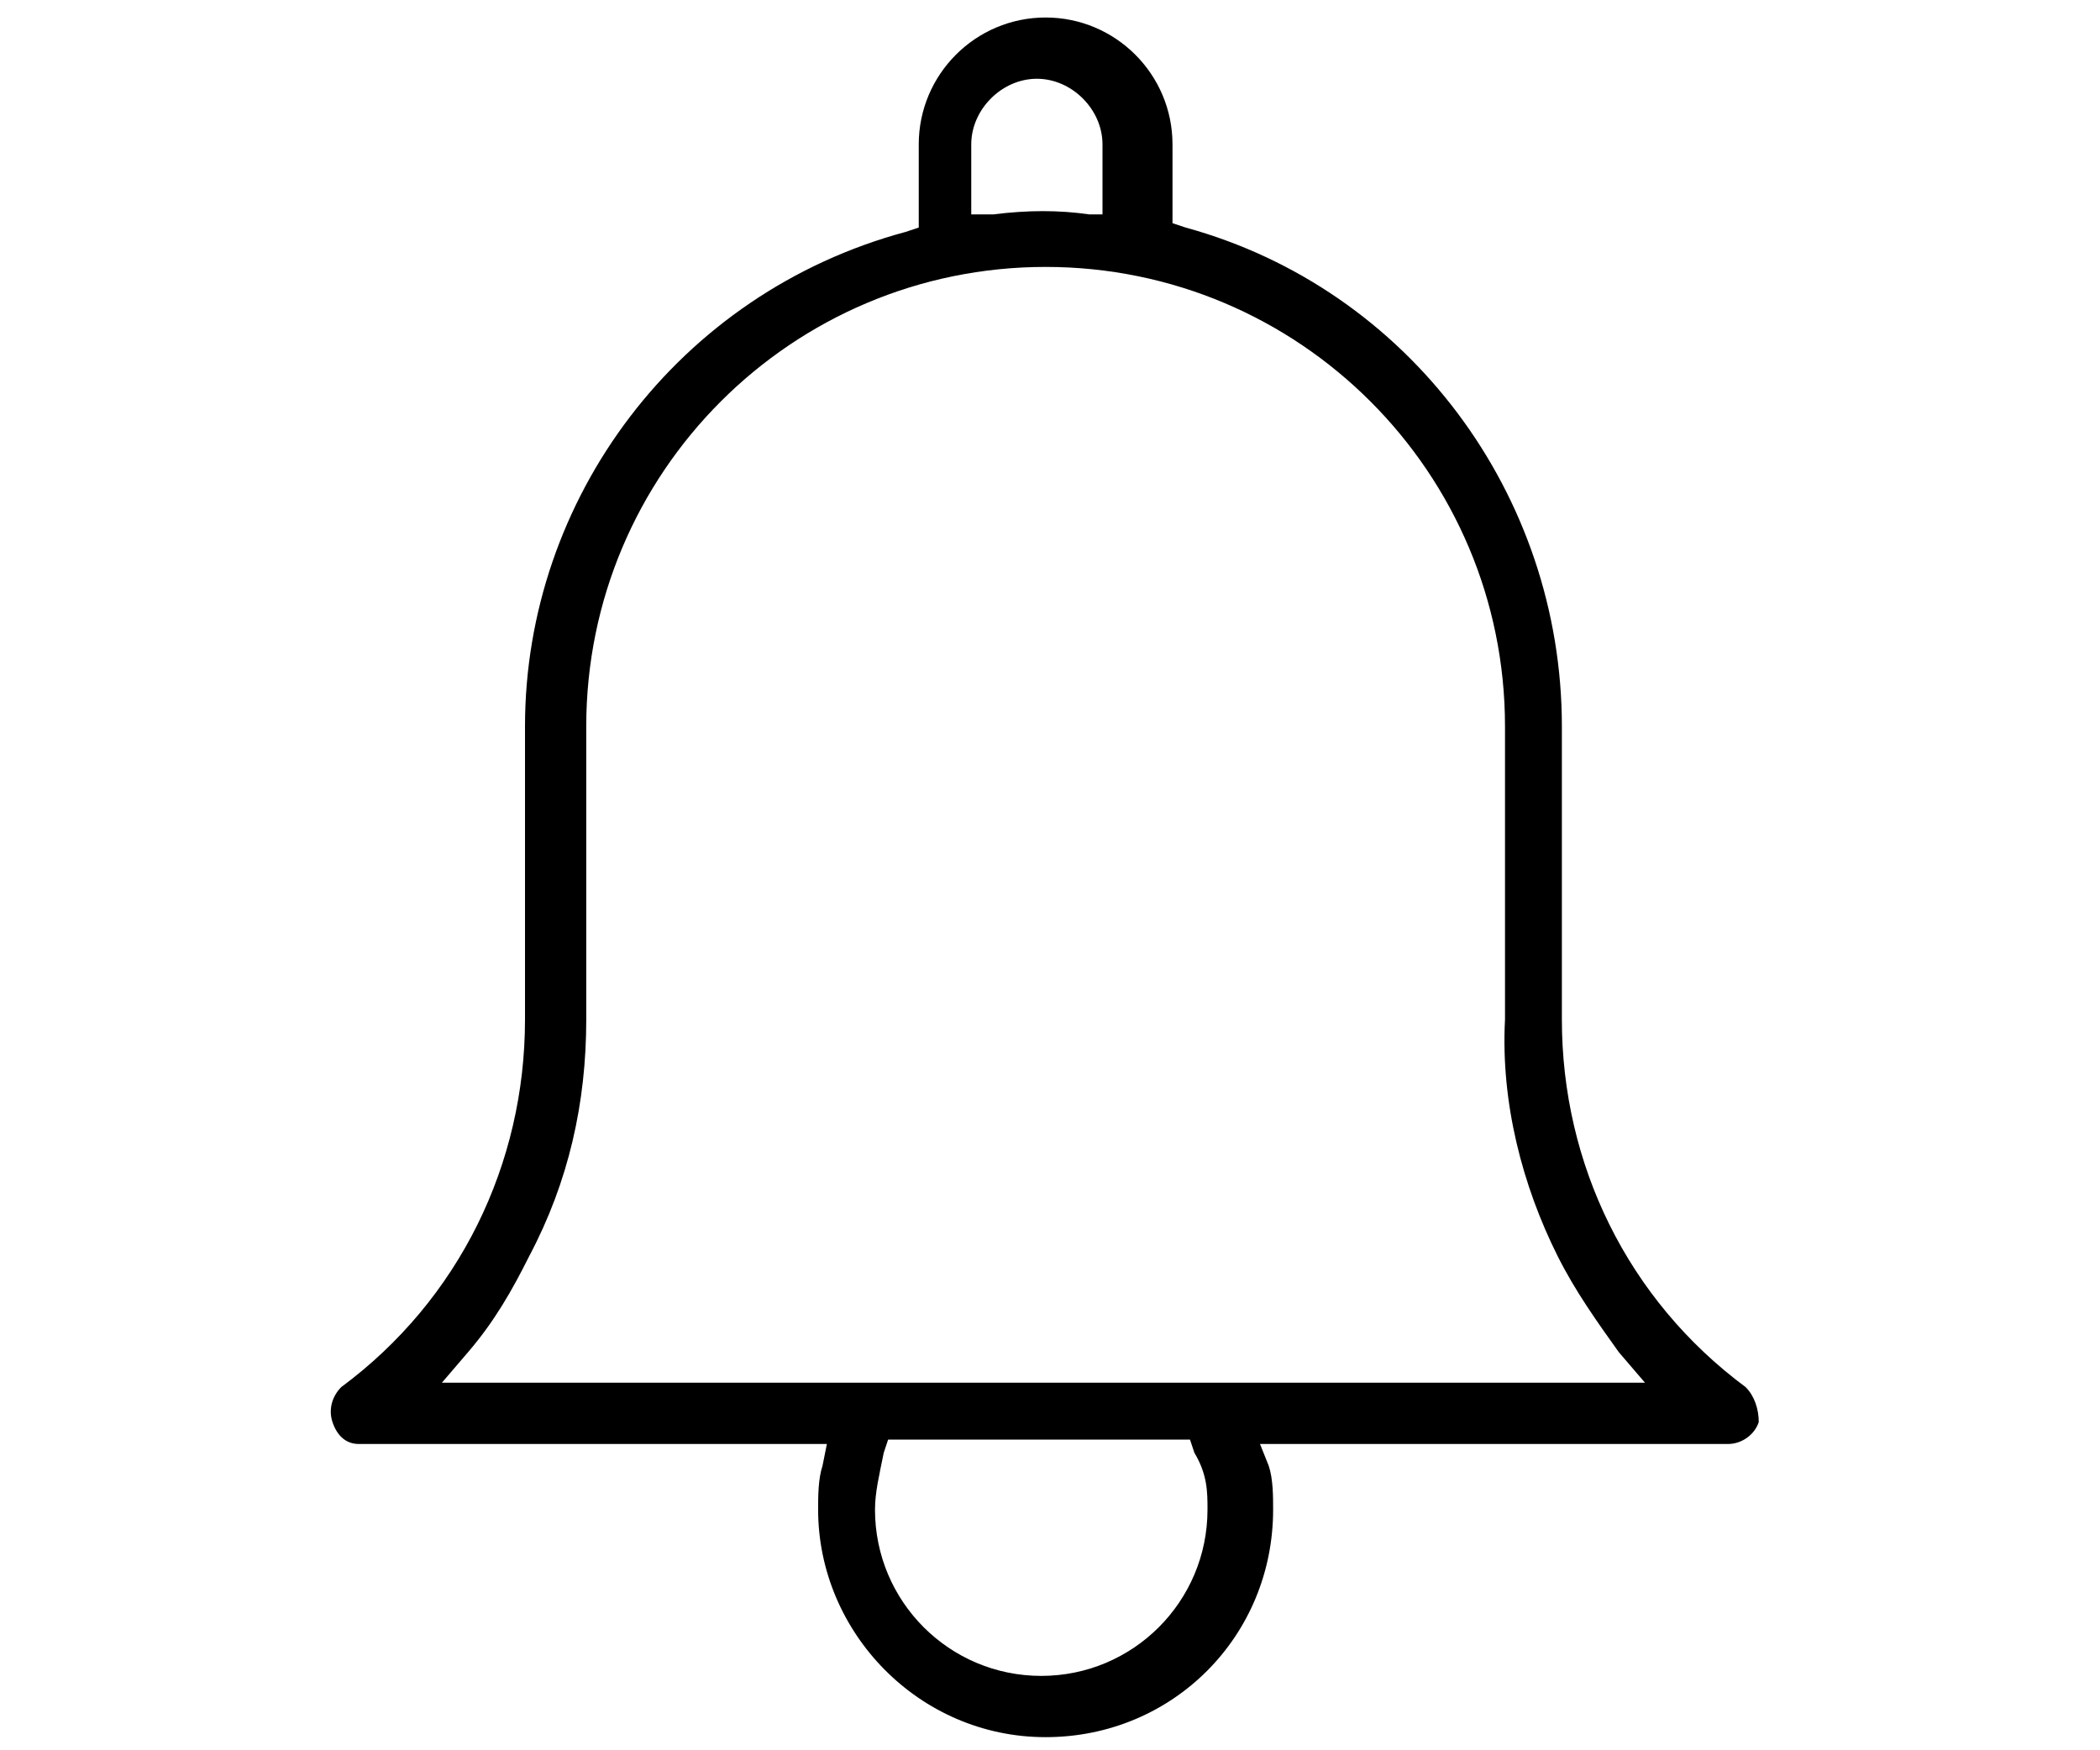 <?xml version="1.0" encoding="utf-8"?>
<!-- Generator: Adobe Illustrator 25.0.1, SVG Export Plug-In . SVG Version: 6.00 Build 0)  -->
<svg version="1.1" id="レイヤー_1" xmlns="http://www.w3.org/2000/svg" xmlns:xlink="http://www.w3.org/1999/xlink" x="0px"
	 y="0px" viewBox="0 0 48 40" style="enable-background:new 0 0 48 40;" xml:space="preserve">
<style type="text/css">
	.st0{fill:#040000;}
	.st1{fill-rule:evenodd;clip-rule:evenodd;}
	.st2{fill:#231815;}
	.st3{fill:#0C0C0C;}
	.st4{fill:#FFFFFF;}
</style>
<path d="M39.9,31.7c-2.7-2-4.2-5.1-4.2-8.4v-6.7c0-5.3-3.5-10-8.6-11.4l-0.3-0.1V3.3c0-1.6-1.3-2.9-2.9-2.9c-1.6,0-2.9,1.3-2.9,2.9
	v1.9l-0.3,0.1C15.5,6.7,12,11.4,12,16.6v6.7c0,3.3-1.5,6.4-4.2,8.4c-0.2,0.2-0.3,0.5-0.2,0.8C7.7,32.8,7.9,33,8.2,33h10.7l-0.1,0.5
	c-0.1,0.3-0.1,0.7-0.1,1c0,2.8,2.3,5.2,5.2,5.2s5.2-2.3,5.2-5.2c0-0.3,0-0.7-0.1-1L28.8,33h10.7c0.3,0,0.6-0.2,0.7-0.5
	C40.2,32.2,40.1,31.9,39.9,31.7z M27.6,34.5c0,2.1-1.7,3.8-3.8,3.8s-3.8-1.7-3.8-3.8c0-0.4,0.1-0.8,0.2-1.3l0.1-0.3h6.9l0.1,0.3
	C27.6,33.7,27.6,34.1,27.6,34.5z M35.6,28.7c0.4,0.8,0.9,1.5,1.4,2.2l0.6,0.7H10.1l0.6-0.7c0.6-0.7,1-1.4,1.4-2.2
	c0.9-1.7,1.3-3.5,1.3-5.4v-6.7c0-5.8,4.7-10.5,10.5-10.5s10.5,4.7,10.5,10.5v6.7C34.3,25.2,34.8,27.1,35.6,28.7z M25.4,4.9l-0.5,0
	c-0.7-0.1-1.4-0.1-2.2,0l-0.5,0V3.3c0-0.8,0.7-1.5,1.5-1.5s1.5,0.7,1.5,1.5V4.9z"/>
</svg>
